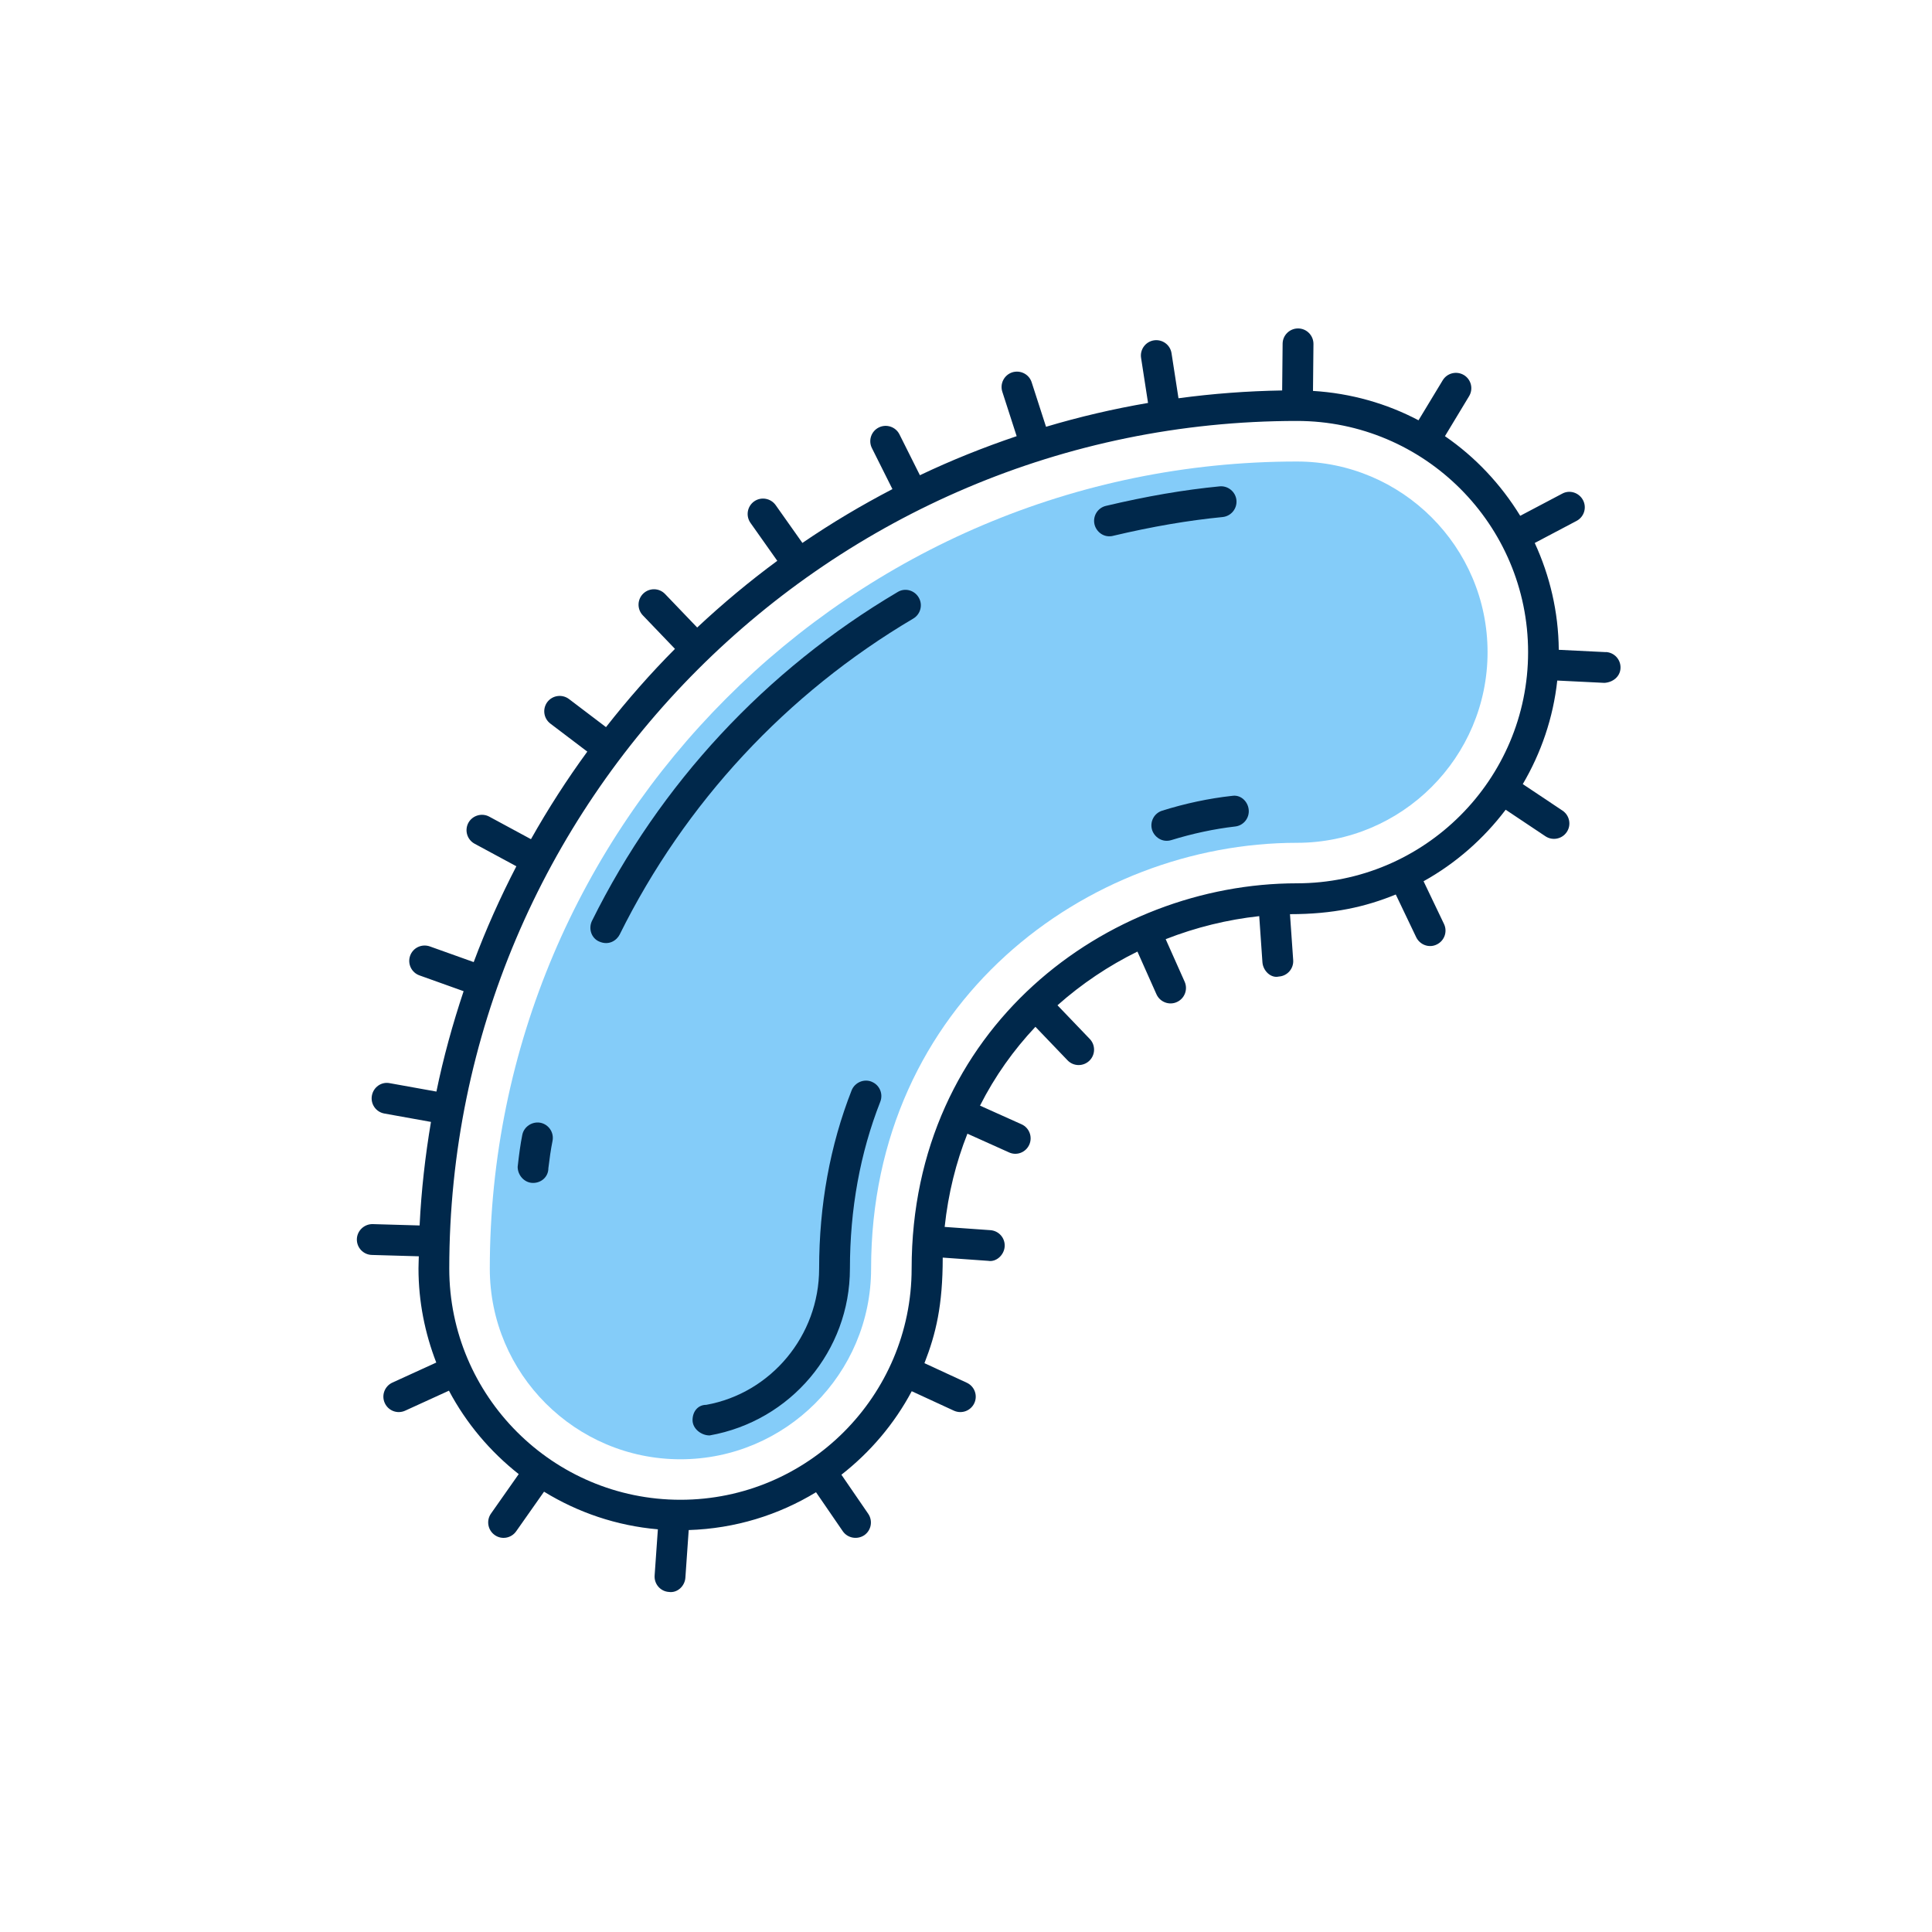 <?xml version="1.0" encoding="UTF-8"?>
<svg id="Layer_1" data-name="Layer 1" xmlns="http://www.w3.org/2000/svg" viewBox="0 0 500 500">
  <defs>
    <style>
      .cls-1 {
        fill: #84ccf9;
      }

      .cls-1, .cls-2 {
        stroke-width: 0px;
      }

      .cls-2 {
        fill: #00284b;
      }
    </style>
  </defs>
  <path class="cls-1" d="M335.64,119.44c-115.18,0-208.88,93.7-208.88,208.88,0,27.21,22.13,49.34,49.34,49.34s49.34-22.13,49.34-49.34c0-68.98,56.03-110.2,110.2-110.2,27.21,0,49.34-22.13,49.34-49.34s-22.13-49.34-49.34-49.34Z"/>
  <path class="cls-2" d="M288.06,138.67c10.15-2.4,19.42-3.99,28.35-4.86,2.19-.22,3.79-2.17,3.58-4.36-.21-2.18-2.2-3.8-4.36-3.58-9.29.9-18.91,2.56-29.41,5.05-2.14.5-3.47,2.65-2.96,4.8.44,1.84,2.34,3.54,4.8,2.96Z"/>
  <path class="cls-2" d="M415.6,168.77l-12.19-.6c-.09-9.87-2.33-19.21-6.22-27.65l10.82-5.71c1.95-1.03,2.7-3.43,1.67-5.38-1.04-1.96-3.47-2.73-5.39-1.67l-10.86,5.73c-5-8.15-11.61-15.2-19.48-20.61l6.25-10.35c1.14-1.89.54-4.33-1.35-5.47-1.87-1.11-4.32-.55-5.48,1.36l-6.26,10.35c-8.25-4.35-17.5-7-27.31-7.6l.12-12.13c.02-2.21-1.75-4.02-3.95-4.04h-.04c-2.18,0-3.97,1.76-3.99,3.94l-.12,12.11c-9.08.15-18.04.83-26.83,2.02l-1.8-11.66c-.34-2.18-2.36-3.65-4.55-3.33-2.18.34-3.67,2.37-3.33,4.55l1.8,11.65c-8.99,1.54-17.8,3.6-26.4,6.17l-3.72-11.52c-.67-2.09-2.91-3.22-5.02-2.57-2.1.69-3.25,2.93-2.57,5.03l3.71,11.49c-8.58,2.9-16.95,6.25-25.04,10.11l-5.29-10.57c-.99-1.98-3.39-2.76-5.35-1.79-1.97.98-2.77,3.38-1.78,5.34l5.31,10.61c-8.06,4.2-15.85,8.83-23.3,13.93l-6.93-9.8c-1.29-1.79-3.77-2.21-5.56-.95-1.79,1.28-2.22,3.75-.95,5.56l6.94,9.82c-7.25,5.34-14.16,11.11-20.73,17.26l-8.31-8.67c-1.53-1.6-4.04-1.64-5.64-.12-1.59,1.53-1.64,4.05-.12,5.64l8.32,8.68c-6.35,6.38-12.29,13.16-17.85,20.25l-9.58-7.27c-1.76-1.32-4.25-.98-5.59.76-1.33,1.76-.99,4.25.76,5.59l9.57,7.26c-5.29,7.24-10.16,14.81-14.58,22.66l-10.79-5.83c-1.91-1.04-4.35-.33-5.41,1.6-1.04,1.95-.32,4.36,1.62,5.41l10.8,5.83c-4.14,8.01-7.86,16.27-11.04,24.8l-11.36-4.06c-2.09-.72-4.35.34-5.09,2.41-.74,2.07.34,4.35,2.41,5.09l11.43,4.09c-2.82,8.46-5.22,17.11-7.04,25.98l-12.06-2.17c-2.21-.45-4.25,1.06-4.64,3.22-.39,2.17,1.05,4.24,3.22,4.63l12.07,2.17c-1.48,8.78-2.5,17.72-2.94,26.8l-12.13-.35c-2.16-.05-4.04,1.67-4.11,3.88-.06,2.2,1.67,4.04,3.87,4.1l12.16.35c-.01,1.05-.08,2.1-.08,3.15,0,8.59,1.67,16.78,4.6,24.35l-11.36,5.19c-2,.92-2.88,3.29-1.97,5.28.91,2.01,3.26,2.91,5.29,1.98l11.32-5.17c4.46,8.41,10.64,15.74,18.06,21.59l-7.18,10.22c-1.26,1.79-.83,4.28.97,5.55,1.78,1.28,4.28.84,5.55-.97l7.21-10.25c8.73,5.36,18.73,8.81,29.46,9.74l-.84,11.96c-.15,2.2,1.5,4.11,3.7,4.25,2.17.31,4.11-1.5,4.26-3.69l.86-12.33c12.04-.38,23.28-3.9,32.95-9.79l6.93,10.1c1.24,1.79,3.72,2.24,5.55,1.03,1.81-1.25,2.27-3.72,1.03-5.55l-6.94-10.11c7.47-5.84,13.71-13.18,18.2-21.61l10.9,5.03c2.02.92,4.36.06,5.3-1.95.92-1.99.05-4.36-1.96-5.28l-10.95-5.06c2.97-7.62,4.73-14.9,4.73-27.32l11.77.84c2.07.37,4.11-1.5,4.26-3.69.16-2.2-1.5-4.1-3.7-4.25l-11.83-.84c.92-8.66,2.95-16.72,5.89-24.13l10.74,4.83c2.02.95,4.37.02,5.27-1.99.9-2.01,0-4.38-2-5.27l-10.75-4.83c3.85-7.62,8.72-14.43,14.34-20.4l8.31,8.67c1.53,1.6,4.04,1.64,5.64.12,1.59-1.53,1.64-4.05.12-5.64l-8.36-8.72c6.28-5.58,13.26-10.25,20.69-13.9l4.92,11.04c.9,2.03,3.3,2.93,5.27,2.03,2.02-.9,2.92-3.26,2.03-5.27l-4.91-11.01c7.81-3.06,15.97-5.06,24.21-5.96l.83,11.94c.16,2.2,2.17,4.19,4.26,3.69,2.2-.14,3.85-2.06,3.7-4.25l-.83-11.89c11.17,0,19.48-1.86,27.38-5.09l5.28,11.05c.96,1.99,3.35,2.87,5.32,1.89,1.99-.95,2.83-3.33,1.88-5.31l-5.29-11.06c8.32-4.62,15.53-10.96,21.25-18.51l10.29,6.87c1.82,1.22,4.31.73,5.53-1.11,1.22-1.82.72-4.3-1.11-5.53l-10.28-6.86c4.72-8.04,7.87-17.1,8.92-26.8l12.19.6c2.18-.12,4.07-1.59,4.18-3.79.11-2.21-1.58-4.08-3.79-4.19ZM335.64,228.6c-49.02,0-99.71,37.3-99.71,99.71,0,32.98-26.84,59.83-59.83,59.83s-59.83-26.84-59.83-59.83c0-120.96,98.41-219.37,219.37-219.37,32.99,0,59.83,26.84,59.83,59.83s-26.84,59.83-59.83,59.83Z"/>
  <path class="cls-2" d="M155.03,243.65c2.63,1.19,4.64-.39,5.34-1.79,16.9-34.1,43.17-62.38,75.99-81.78,1.89-1.12,2.52-3.57,1.4-5.45-1.13-1.92-3.59-2.57-5.47-1.4-34.14,20.18-61.49,49.61-79.08,85.08-.97,1.98-.2,4.44,1.81,5.34Z"/>
  <path class="cls-2" d="M318.76,205.98c-5.84.64-12.06,1.96-17.98,3.82-2.1.65-3.27,2.88-2.62,4.99.54,1.71,2.51,3.38,5,2.62,5.44-1.68,11.13-2.9,16.48-3.51,2.19-.23,3.76-2.21,3.52-4.39-.24-2.2-2.17-3.96-4.41-3.52Z"/>
  <path class="cls-2" d="M225.57,279.94c-2.03-.81-4.36.22-5.17,2.24-5.58,14.22-8.41,29.74-8.41,46.13,0,17.4-12.5,32.25-29.2,35.26-2.2,0-3.56,1.76-3.56,3.96s2.22,3.96,4.42,3.96c21.04-3.74,36.31-21.91,36.31-43.17,0-15.39,2.64-29.93,7.86-43.2.8-2.06-.21-4.38-2.26-5.17Z"/>
  <path class="cls-2" d="M137.95,306.14c2.2,0,3.97-1.62,3.97-3.82.3-2.46.61-4.75,1.07-7.04.44-2.17-.97-4.27-3.12-4.71-2.1-.4-4.26.97-4.7,3.12-.5,2.51-.83,4.99-1.2,8.29,0,2.2,1.77,4.16,3.97,4.16Z"/>
</svg>